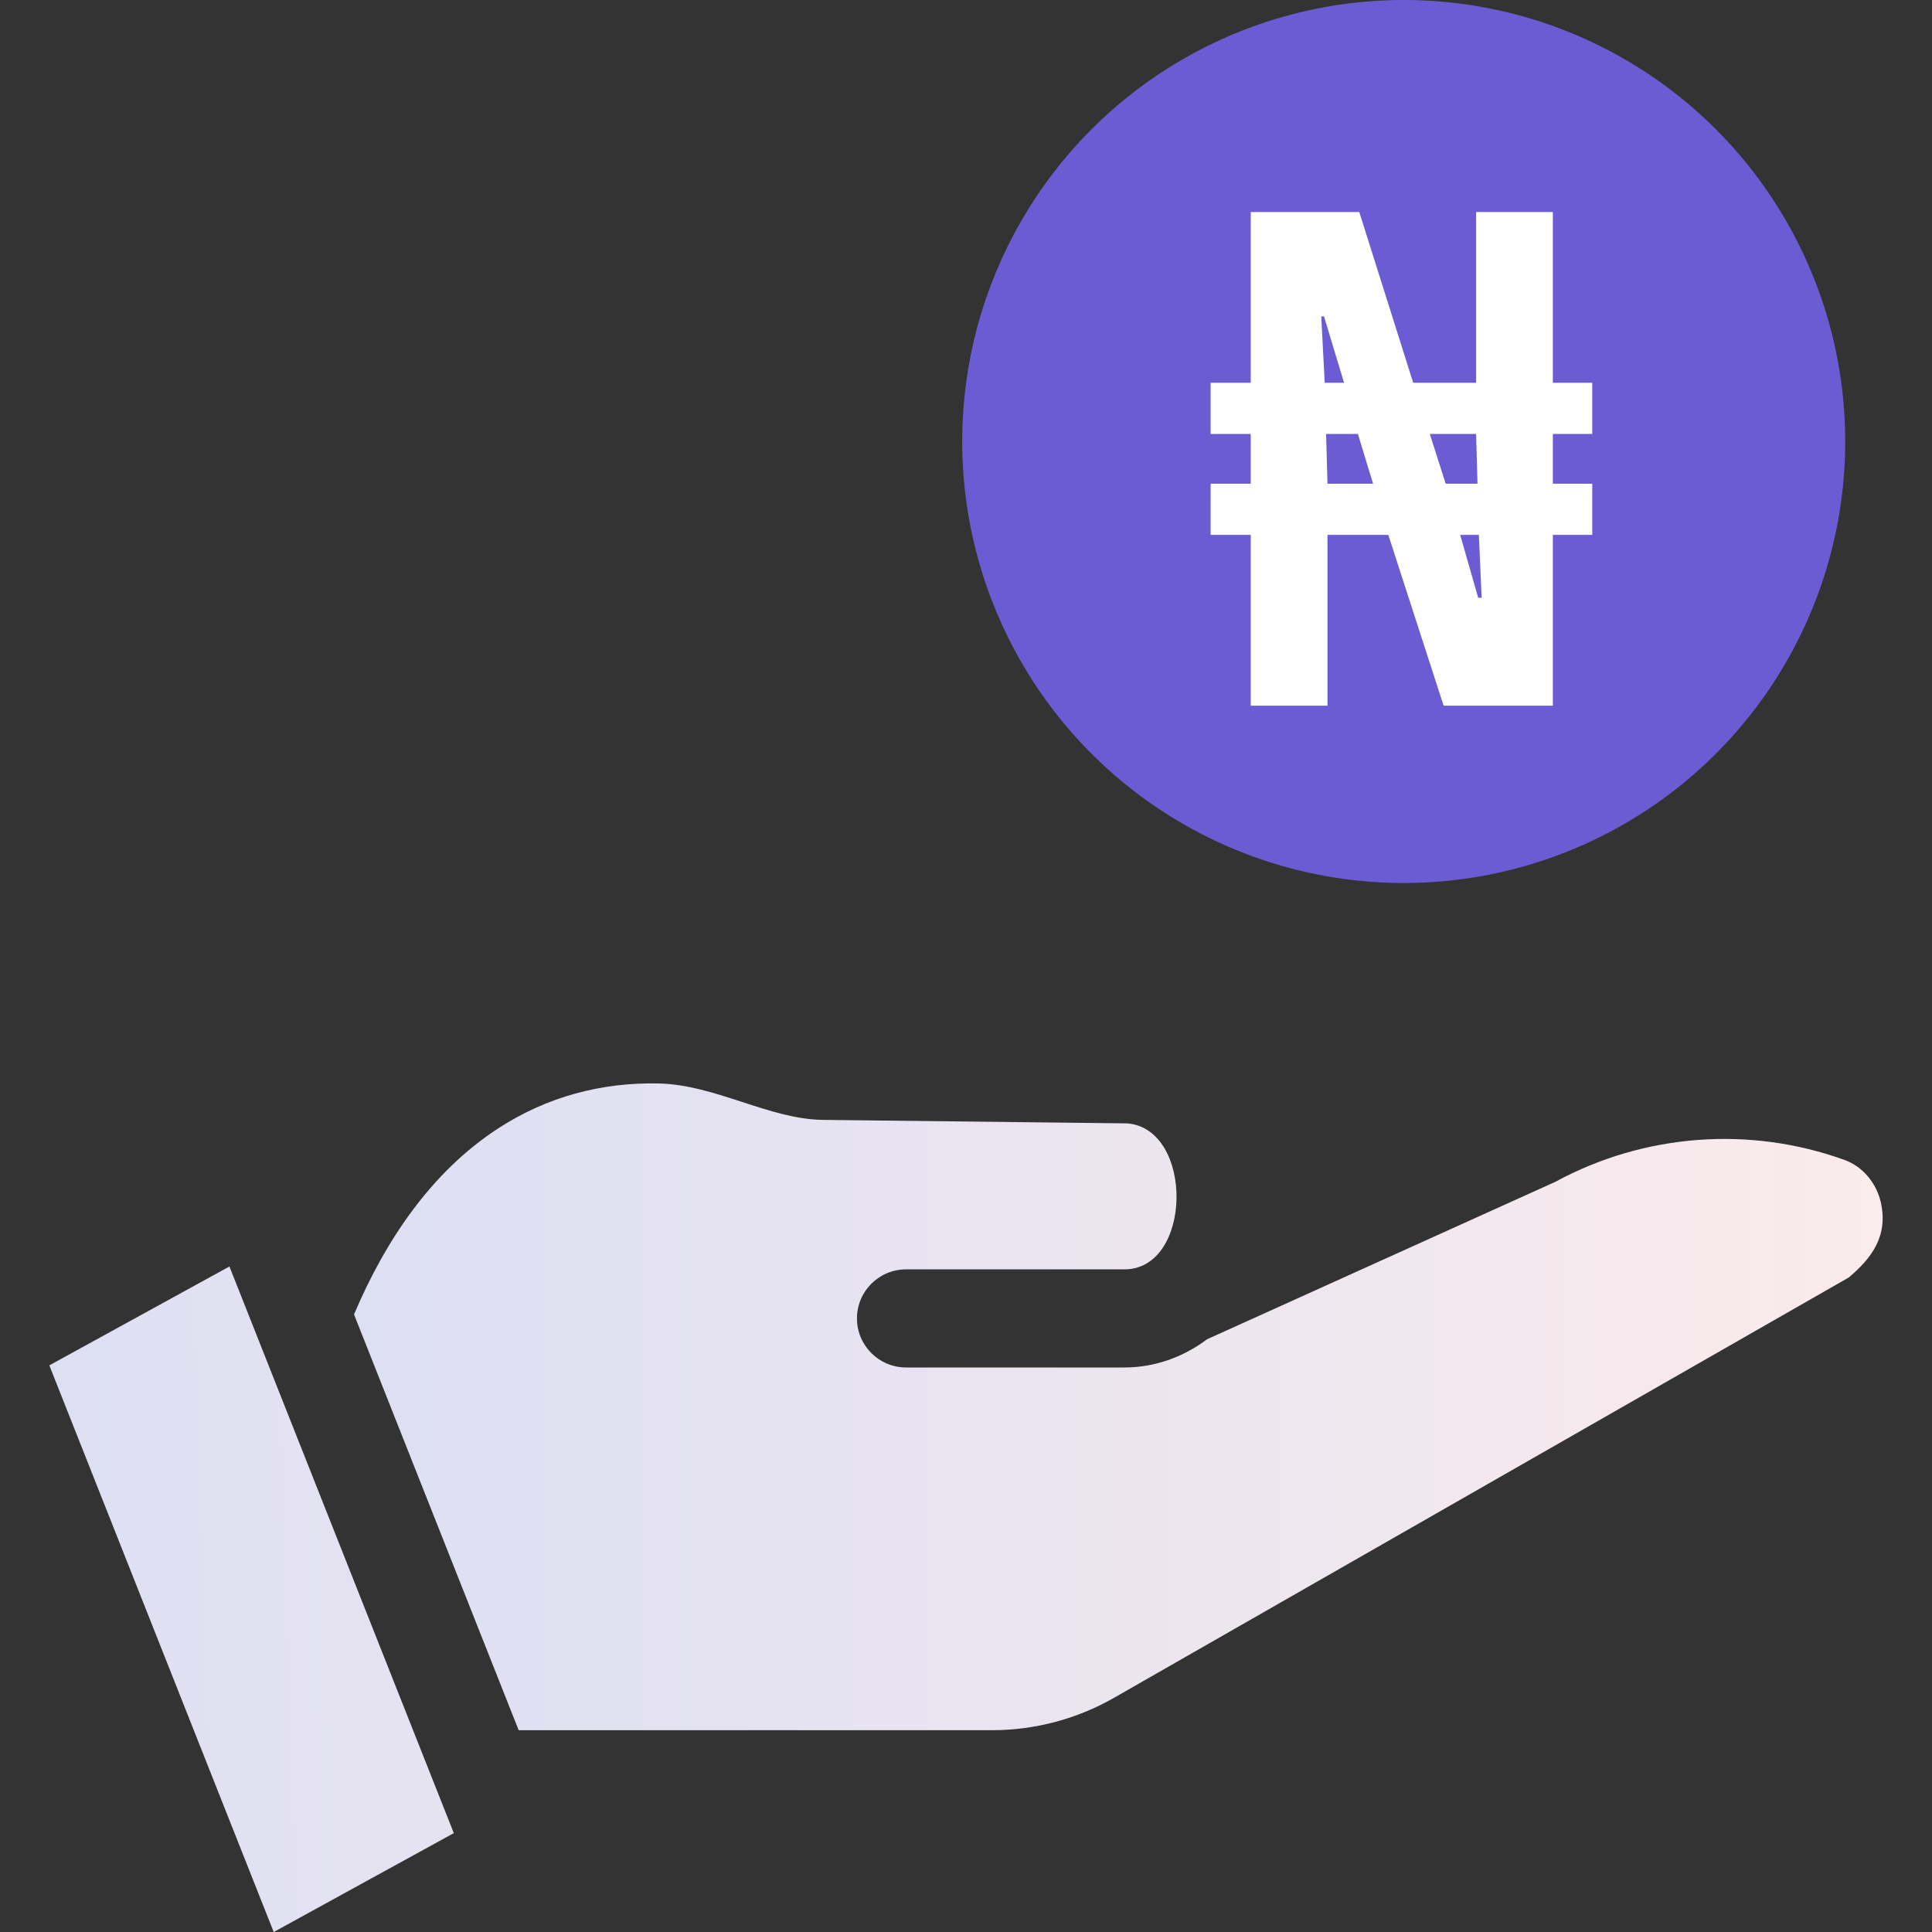 <svg width="100" height="100" viewBox="0 0 100 100" fill="none" xmlns="http://www.w3.org/2000/svg">
<rect x="0" y="0" width="100" height="100" fill="#333333" stroke="none"/>
<g clip-path="url(#clip0_2662_6132)">
<path d="M95.484 60.043C90.566 58.263 85.105 58.674 80.502 61.172C80.442 61.201 62.48 69.319 62.48 69.319C61.204 70.275 59.724 70.78 58.199 70.78H46.898C45.494 70.78 44.356 69.643 44.356 68.241C44.356 66.839 45.494 65.702 46.898 65.702H58.199C61.732 65.702 61.809 58.434 58.349 58.146L42.597 57.965C39.818 57.934 37.036 56.148 34.106 56.08C31.124 56.012 28.303 56.773 25.796 58.399C22.305 60.663 19.922 64.261 18.324 68.034L26.846 89.555H51.351C53.562 89.555 55.746 88.975 57.666 87.876L95.695 66.121C96.852 65.141 97.745 63.996 97.352 62.238C97.132 61.25 96.422 60.383 95.484 60.043Z" fill="url(#paint0_linear_2662_6132)"/>
<path d="M2.553 70.671L14.167 100.001L23.489 94.882L11.875 65.553L2.553 70.671Z" fill="url(#paint1_linear_2662_6132)"/>
<circle cx="72.656" cy="22.852" r="22.852" fill="#6C5CD3"/>
<path d="M64.738 36.524V27.686H62.662V25.038H64.738V22.461H62.662V19.813H64.738V10.975H70.356L73.147 19.813H76.403V10.975H80.375V19.813H82.415V22.461H80.375V25.038H82.415V27.686H80.375V36.524H74.721L71.859 27.686H68.71V36.524H64.738ZM68.71 25.038H71.071L70.284 22.461H68.638L68.71 25.038ZM76.51 30.942H76.689L76.546 27.686H75.58L76.51 30.942ZM68.567 19.813H69.568L68.531 16.378H68.388L68.567 19.813ZM74.829 25.038H76.475L76.403 22.461H74.006L74.829 25.038Z" fill="white"/>
</g>
<defs>
<linearGradient id="paint0_linear_2662_6132" x1="18.324" y1="72.816" x2="97.446" y2="72.816" gradientUnits="userSpaceOnUse">
<stop stop-color="#DDDFF3"/>
<stop offset="1" stop-color="#FAEBEC"/>
</linearGradient>
<linearGradient id="paint1_linear_2662_6132" x1="2.553" y1="82.777" x2="66.601" y2="80.665" gradientUnits="userSpaceOnUse">
<stop stop-color="#DDDFF3"/>
<stop offset="1" stop-color="#FAEBEC"/>
</linearGradient>
<clipPath id="clip0_2662_6132">
<rect width="100" height="100" fill="white"/>
</clipPath>
</defs>
</svg>
